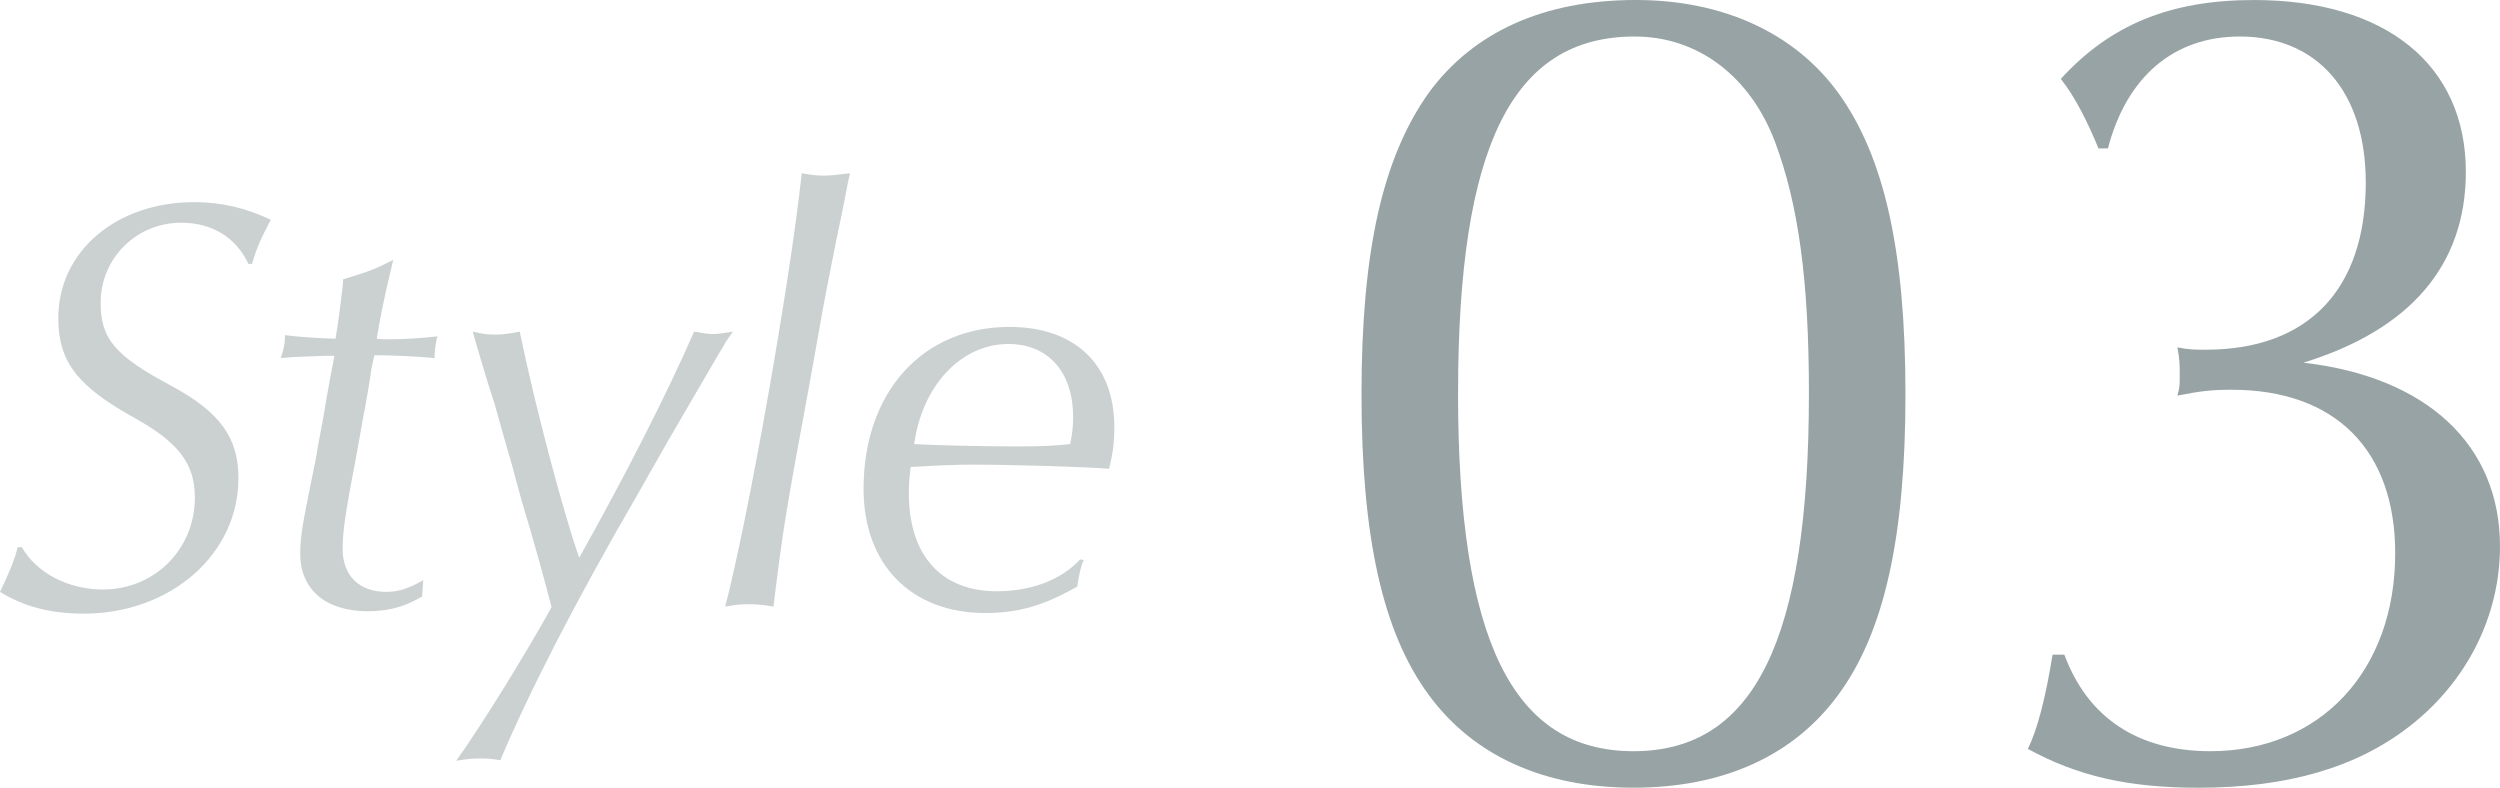 <?xml version="1.0" encoding="UTF-8"?>
<svg id="_レイヤー_1" data-name="レイヤー_1" xmlns="http://www.w3.org/2000/svg" width="148.645" height="46.835" version="1.1" viewBox="0 0 148.645 46.835">
  <!-- Generator: Adobe Illustrator 29.0.0, SVG Export Plug-In . SVG Version: 2.1.0 Build 186)  -->
  <g id="_グループ_948" data-name="グループ_948">
    <g id="Style" isolation="isolate" opacity=".5">
      <g isolation="isolate">
        <path d="M14.771,15.692c-.735-1.575-2.17-2.45-3.991-2.45-2.66,0-4.795,2.101-4.795,4.761,0,2.135.84,3.15,4.201,4.936,2.905,1.575,3.99,3.08,3.99,5.495,0,4.516-4.025,8.052-9.206,8.052-1.96,0-3.57-.421-4.97-1.296.49-1.015.91-1.995,1.05-2.66h.245c.875,1.54,2.765,2.521,4.831,2.521,3.045,0,5.46-2.38,5.46-5.461,0-1.995-.945-3.255-3.5-4.69-3.5-1.925-4.62-3.396-4.62-5.985,0-3.955,3.43-6.896,8.085-6.896,1.61,0,3.081.35,4.551,1.05-.63,1.19-.84,1.681-1.12,2.625h-.21Z" fill="#97a3a4"/>
        <path d="M25.095,35.47c-1.015.595-1.995.875-3.22.875-2.52,0-4.025-1.295-4.025-3.431,0-.84.105-1.609.595-3.99.21-1.05.42-1.995.455-2.38.175-.91.35-1.82.49-2.73l.35-1.925c.035-.105.07-.351.14-.735h-.455c-1.995.07-2.03.07-2.73.14.175-.56.245-.84.245-1.189v-.176c.875.105,1.89.176,3.01.21.14-.805.42-2.87.455-3.535,1.61-.49,1.891-.595,2.976-1.155-.63,2.626-.805,3.605-.98,4.69.315.035.595.035.735.035.84,0,1.995-.069,2.87-.175-.105.42-.14.595-.175,1.295-.91-.104-2.765-.175-3.57-.175-.105.42-.14.735-.175.771-.105.805-.245,1.575-.385,2.38-.105.455-.245,1.365-.49,2.695-.7,3.641-.84,4.69-.84,5.671,0,1.575.98,2.555,2.59,2.555.735,0,1.365-.21,2.205-.7l-.07.98Z" fill="#97a3a4"/>
        <path d="M28.104,19.718c.595.141.91.176,1.33.176.385,0,.735-.035,1.47-.176.91,4.445,2.625,10.887,3.536,13.441,2.73-4.865,5.285-9.871,6.826-13.441.805.141.91.141,1.12.141.245,0,.315,0,1.19-.141-.175.245-.315.455-.385.561-.7,1.155-1.331,2.275-3.5,5.985l-1.75,3.08c-3.78,6.511-6.511,11.866-8.19,15.857-.455-.07-.7-.105-1.19-.105s-.84.035-1.435.14c1.47-2.064,4.061-6.23,5.67-9.136-.35-1.295-.455-1.785-1.26-4.585-.42-1.365-.735-2.485-1.05-3.711-.35-1.189-.665-2.31-1.085-3.815-.385-1.155-.735-2.345-1.085-3.535l-.21-.735Z" fill="#97a3a4"/>
        <path d="M48.125,22.868c-1.4,7.562-1.575,8.576-2.135,13.196-.63-.104-1.015-.14-1.47-.14s-.77.035-1.4.14c1.365-5.25,3.85-19.217,4.55-25.763.595.105.875.141,1.295.141.35,0,.7-.035,1.575-.141l-.14.631c-.21,1.154-.455,2.31-.7,3.465-.35,1.785-.665,3.36-.805,4.166l-.77,4.305Z" fill="#97a3a4"/>
        <path d="M64.436,33.3c-.175.385-.28.875-.385,1.575-1.96,1.12-3.5,1.575-5.46,1.575-4.411,0-7.246-2.871-7.246-7.386,0-5.741,3.5-9.626,8.681-9.626,3.885,0,6.23,2.24,6.23,5.95,0,.875-.07,1.505-.315,2.485-1.225-.105-5.46-.245-8.156-.245-.84,0-1.925.035-3.641.14-.07.596-.105,1.016-.105,1.575,0,3.676,1.925,5.811,5.216,5.811,2.065,0,3.815-.665,4.97-1.89l.21.035ZM63.805,24.794c0-2.66-1.47-4.341-3.85-4.341-2.8,0-5.111,2.45-5.601,5.95,1.015.07,4.2.141,6.056.141,1.505,0,2.31-.035,3.22-.141.14-.665.175-1.085.175-1.609Z" fill="#97a3a4"/>
      </g>
    </g>
    <g id="_03" isolation="isolate">
      <g isolation="isolate">
        <path d="M109.305,5.53c2.73,3.78,3.99,9.381,3.99,17.922,0,8.471-1.26,14.142-3.99,17.853-2.66,3.64-6.86,5.53-12.181,5.53-5.321,0-9.521-1.891-12.182-5.53-2.73-3.711-3.99-9.382-3.99-17.853,0-8.541,1.26-14.071,3.99-17.922,2.66-3.64,6.86-5.53,12.321-5.53,5.181,0,9.451,1.96,12.041,5.53ZM86.692,23.383c0,14.631,3.221,21.282,10.432,21.282,7.21,0,10.431-6.651,10.431-21.282,0-6.721-.63-11.271-2.03-14.981-1.47-3.851-4.551-6.231-8.331-6.231-7.28,0-10.501,6.511-10.501,21.213Z" fill="#97a3a4"/>
        <path d="M122.742,38.924c1.399,3.78,4.41,5.741,8.681,5.741,6.511,0,10.991-4.761,10.991-11.762,0-6.16-3.57-9.73-9.731-9.73-1.12,0-1.82.069-3.22.35.14-.49.14-.63.14-1.19,0-.56,0-.979-.14-1.68.699.14,1.05.14,1.68.14,6.091,0,9.521-3.57,9.521-9.94,0-5.391-2.871-8.682-7.491-8.682-3.92,0-6.721,2.381-7.841,6.651h-.56c-.631-1.541-1.4-3.081-2.24-4.131,2.939-3.221,6.51-4.69,11.48-4.69,7.841,0,12.602,3.851,12.602,10.221,0,5.531-3.29,9.382-9.661,11.342,7.351.84,11.691,4.9,11.691,10.921,0,4.131-1.96,8.051-5.391,10.711-3.15,2.45-7.28,3.641-12.531,3.641-4.2,0-7.211-.7-10.151-2.311.561-1.12,1.051-3.01,1.471-5.601h.7Z" fill="#97a3a4"/>
      </g>
    </g>
  </g>
</svg>